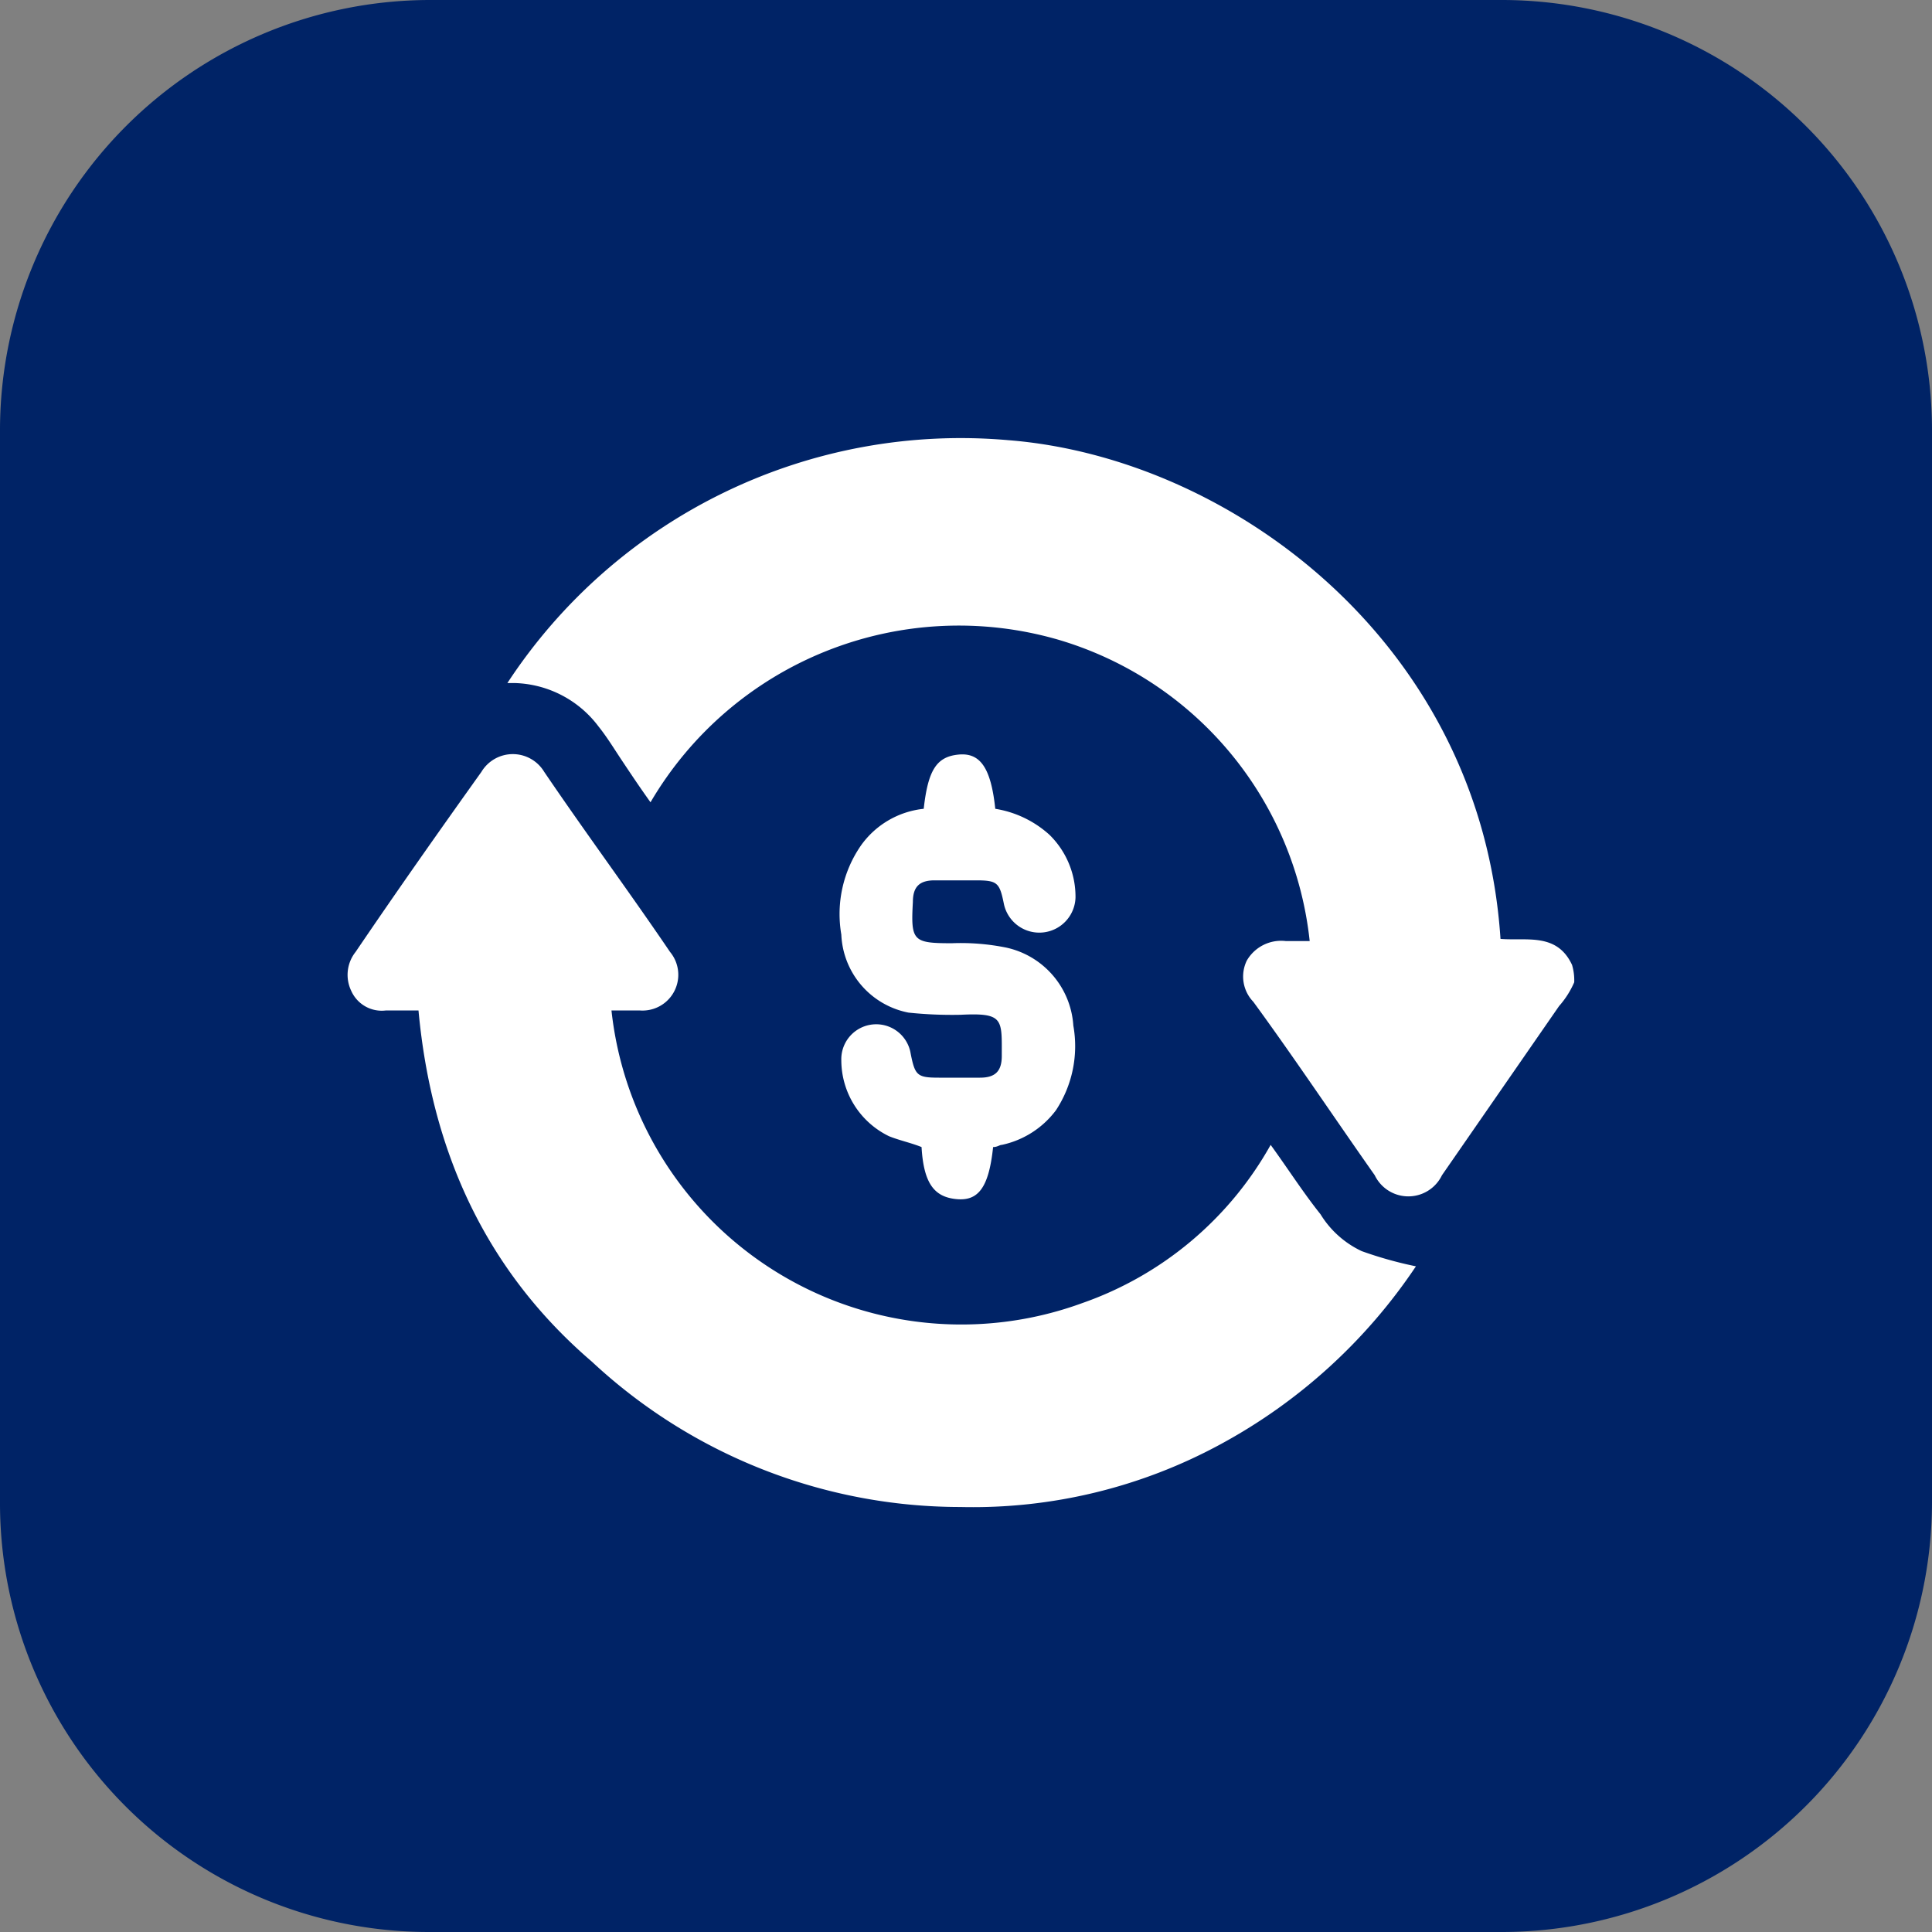 <svg xmlns="http://www.w3.org/2000/svg" viewBox="0 0 89.1 89.1"><rect x="0" y="0" width="89.1" height="89.1" fill="#808080" stroke="none"/><defs><style>.cls-1{fill:#002366;}.cls-2{fill:#fff;}</style></defs><g id="Layer_2" data-name="Layer 2"><g id="Layer_1-2" data-name="Layer 1"><path class="cls-1" d="M19.8,0H69.3A19.85,19.85,0,0,1,89.1,19.8V69.3A19.85,19.85,0,0,1,69.3,89.1H19.8A19.78,19.78,0,0,1,0,69.3H0V19.8A19.85,19.85,0,0,1,19.8,0Z"/><path class="cls-2" d="M72.6,45.3a4.13,4.13,0,0,1-.7,1.1l-5.4,7.8a1.72,1.72,0,0,1-3.1,0c-1.9-2.7-3.7-5.4-5.6-8a1.68,1.68,0,0,1-.3-1.9,1.83,1.83,0,0,1,1.8-.9h1.1A16.29,16.29,0,0,0,48.8,29.5,16.48,16.48,0,0,0,30,37c-.5-.7-.9-1.3-1.3-1.9S28,34,27.6,33.5a5,5,0,0,0-3.9-2h-.3A25,25,0,0,1,46.5,20.3c10.2.8,21.8,9.3,22.7,23,1.2.1,2.6-.3,3.3,1.2A2.49,2.49,0,0,1,72.6,45.3Z"/><path class="cls-2" d="M19.3,46.6H17.8a1.54,1.54,0,0,1-1.6-.9,1.7,1.7,0,0,1,.2-1.8c1.9-2.8,3.8-5.5,5.8-8.3a1.69,1.69,0,0,1,2.9,0c1.9,2.8,3.9,5.5,5.8,8.3a1.65,1.65,0,0,1-1.4,2.7H28.2A16.23,16.23,0,0,0,49.9,60.1a16,16,0,0,0,8.7-7.3c.8,1.1,1.5,2.2,2.3,3.2a4.44,4.44,0,0,0,1.9,1.7,18.24,18.24,0,0,0,2.5.7,25.35,25.35,0,0,1-9,8.2,23.94,23.94,0,0,1-12,2.9,24.94,24.94,0,0,1-17-6.7C22.4,58.6,19.9,53.1,19.3,46.6Z"/><path class="cls-2" d="M42.6,37.3c.2-1.8.6-2.4,1.6-2.5s1.5.6,1.7,2.5a4.87,4.87,0,0,1,2.5,1.2,4,4,0,0,1,1.2,2.9,1.67,1.67,0,0,1-3.3.3c-.2-1-.3-1.1-1.3-1.1H43.1c-.7,0-1,.3-1,1-.1,1.8,0,1.9,1.8,1.9a10.55,10.55,0,0,1,2.5.2,3.94,3.94,0,0,1,3.1,3.6,5.37,5.37,0,0,1-.8,3.9,4.21,4.21,0,0,1-2.5,1.6c-.1,0-.2.1-.4.1-.2,1.9-.7,2.5-1.7,2.4s-1.5-.7-1.6-2.4c-.5-.2-1-.3-1.5-.5a3.9,3.9,0,0,1-2.2-3.5,1.61,1.61,0,0,1,3.2-.3c.2,1,.3,1.1,1.3,1.1h1.9c.7,0,1-.3,1-1,0-1.7.1-2-1.9-1.9a19.27,19.27,0,0,1-2.4-.1,3.83,3.83,0,0,1-3.1-3.6,5.56,5.56,0,0,1,.9-4.1A4.07,4.07,0,0,1,42.6,37.3Z"/></g></g></svg>